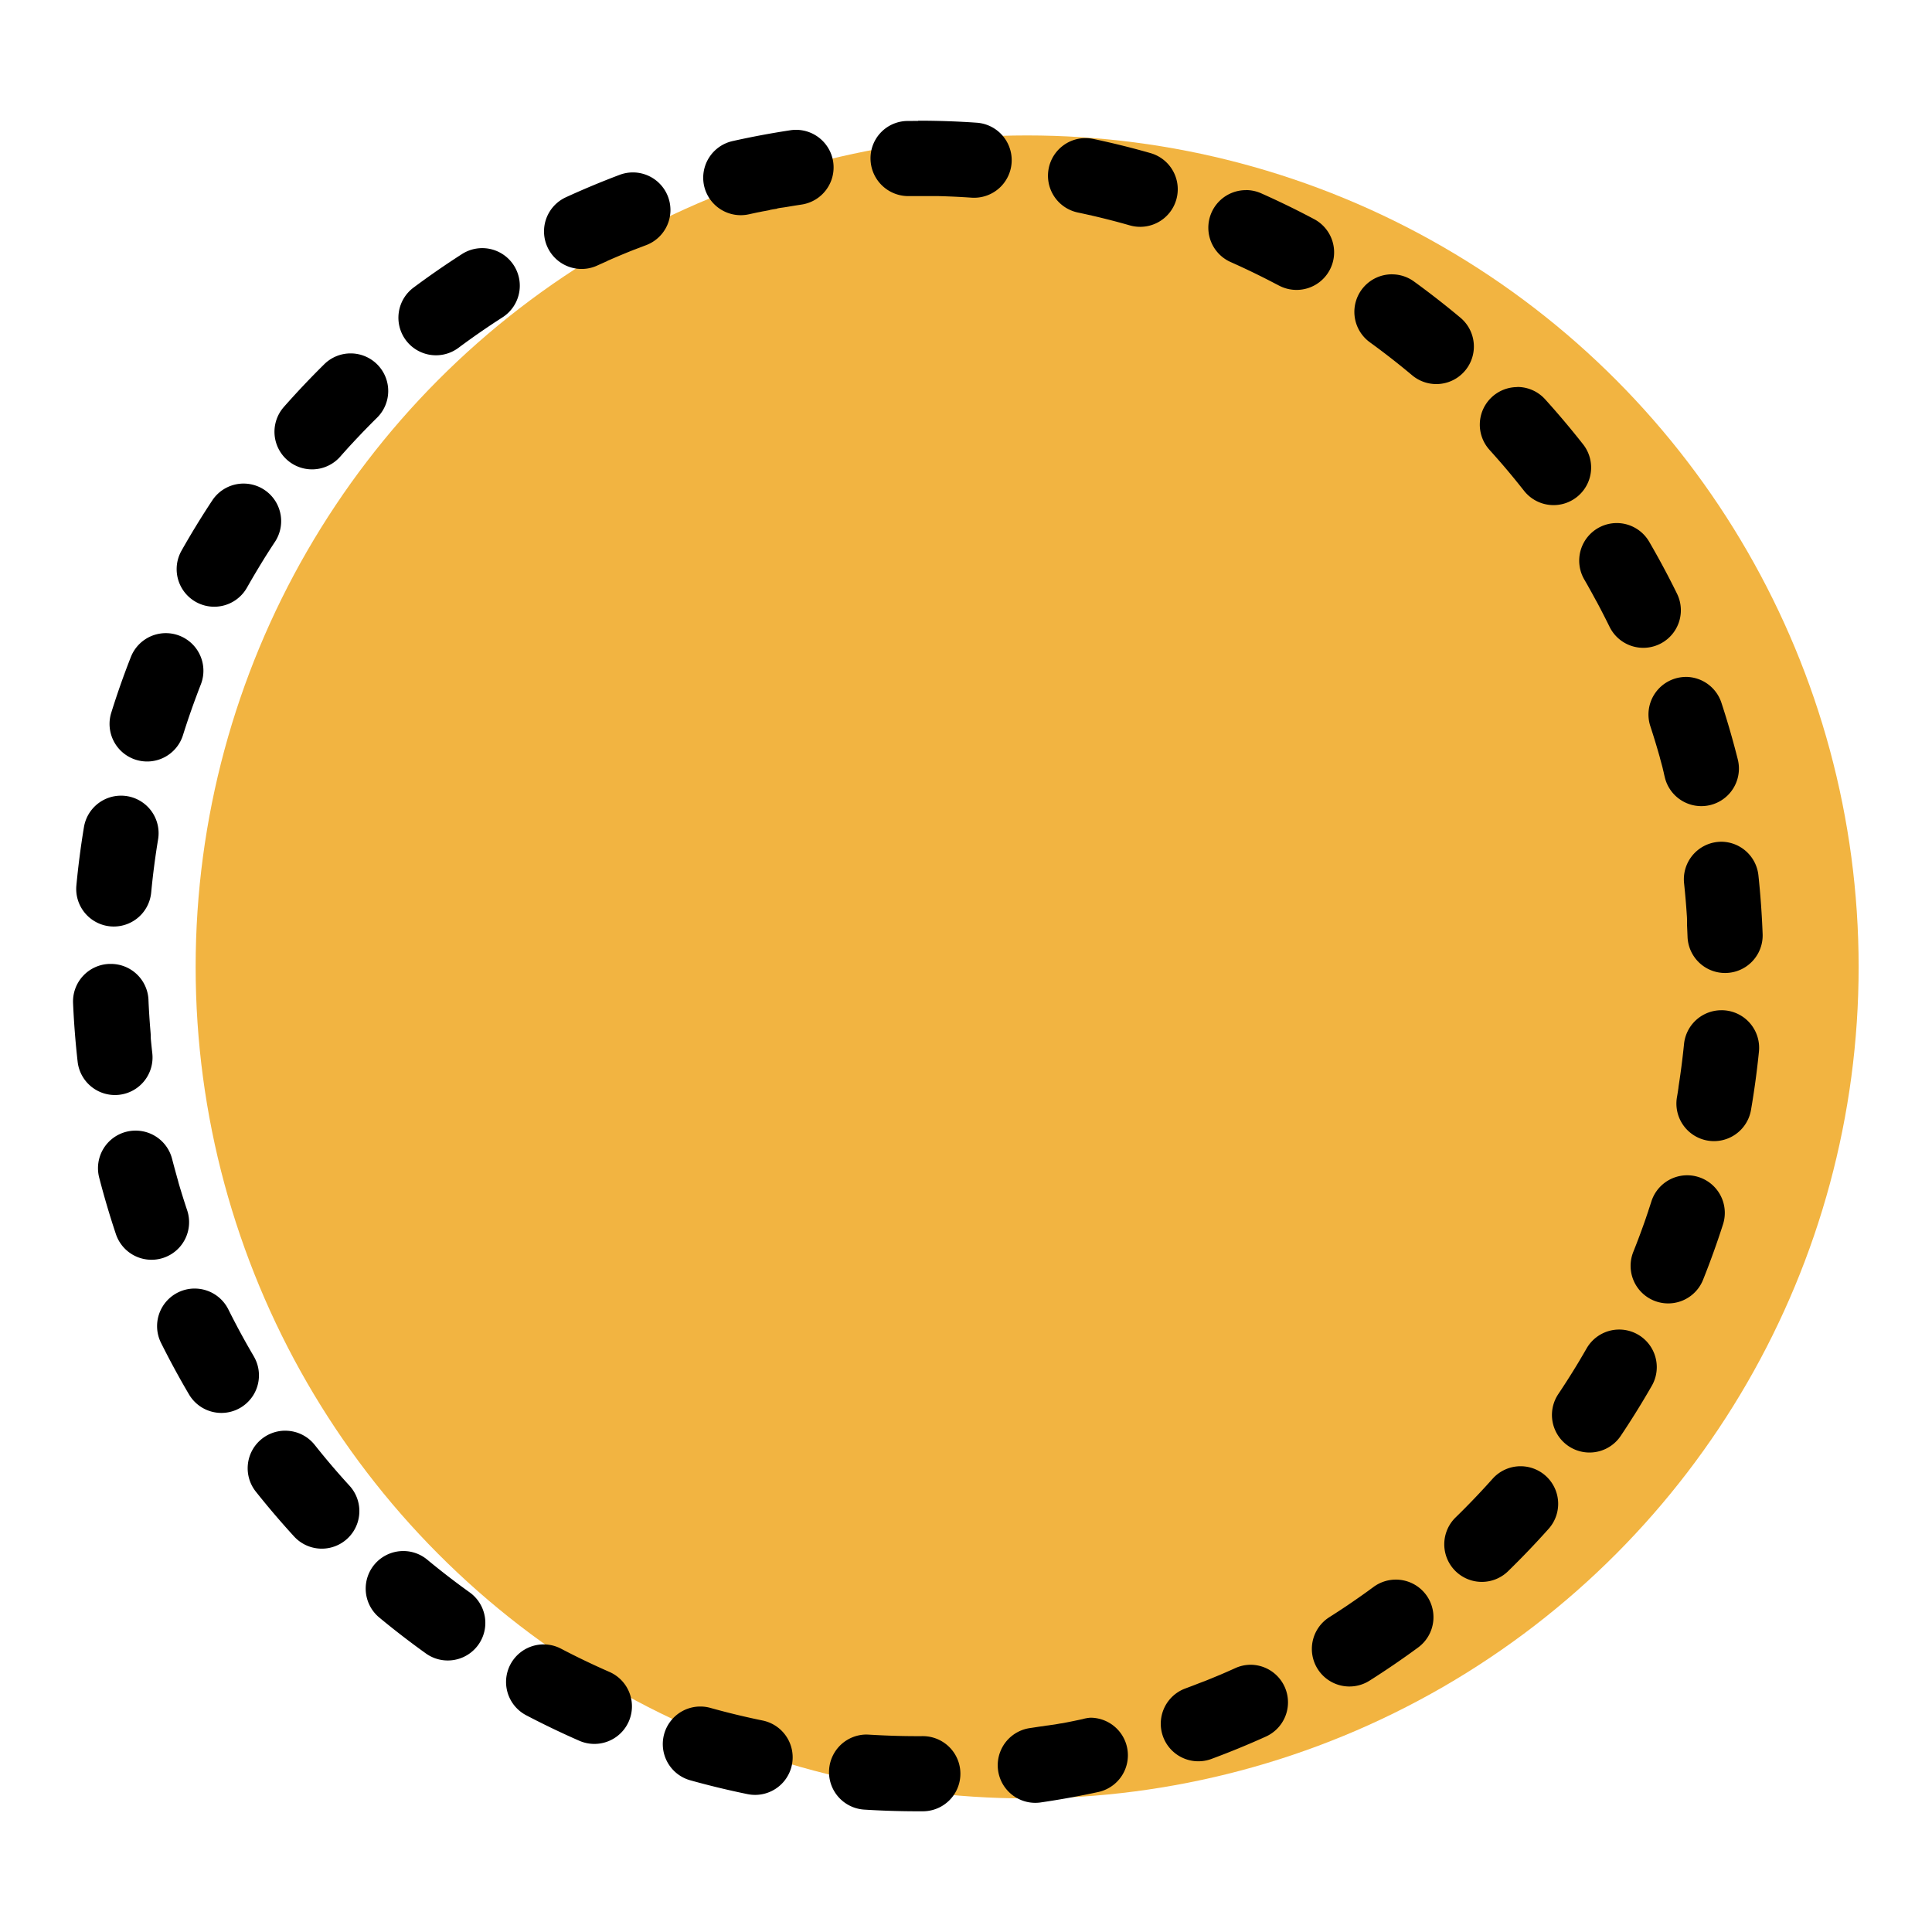 <svg xmlns="http://www.w3.org/2000/svg" xmlns:xlink="http://www.w3.org/1999/xlink" width="395" height="395" viewBox="0 0 395 395">
  <defs>
    <clipPath id="clip-big_bullet">
      <rect width="395" height="395"/>
    </clipPath>
  </defs>
  <g id="big_bullet" clip-path="url(#clip-big_bullet)">
    <circle id="Ellipse_29" data-name="Ellipse 29" cx="170" cy="170" r="170" transform="translate(40 27.69)" fill="#f2b441"/>
    <path id="Ellipse_27" data-name="Ellipse 27" d="M193.076-10.439a7.711,7.711,0,0,1,1.594.167q5.924,1.251,11.694,2.9a7.681,7.681,0,0,1,5.276,9.5,7.681,7.681,0,0,1-9.5,5.276q-3.671-1.048-7.413-1.922h-.006l-.168-.039-.01,0-.052-.012-.018,0L194.4,5.4l-.031-.007-.039-.009-.034-.008-.037-.009-.062-.014-.032-.007-.046-.01-.029-.007-.059-.013-.014,0-.075-.017-.016,0-.068-.015-.01,0-.161-.037h-.006c-.735-.166-1.462-.325-2.2-.481a7.681,7.681,0,0,1-5.911-9.1A7.684,7.684,0,0,1,193.076-10.439ZM225.882.187A7.653,7.653,0,0,1,229,.852q5.518,2.455,10.827,5.279A7.681,7.681,0,0,1,232.617,19.7l-.006,0-.061-.032-.025-.013-.044-.024-.023-.012-.065-.034-.012-.006-.057-.03-.017-.009-.139-.074-.009,0-.144-.076-.007,0-.07-.037h0q-4.515-2.372-9.192-4.453a7.682,7.682,0,0,1,3.139-14.7Zm29.852,17.228a7.646,7.646,0,0,1,4.506,1.466q4.876,3.539,9.49,7.4a7.681,7.681,0,1,1-9.865,11.776q-4.2-3.521-8.649-6.749a7.682,7.682,0,0,1,4.519-13.9Zm25.622,23.026a7.661,7.661,0,0,1,5.7,2.531q4.034,4.463,7.756,9.2a7.681,7.681,0,0,1-12.083,9.487l-.074-.095-.007-.008-.1-.123-.017-.022-.027-.034-.027-.034-.031-.04-.027-.034-.019-.024-.042-.053-.011-.014-.038-.048-.014-.018-.1-.122-.006-.008Q280.3,58.6,278.324,56.3l0,0-.109-.126,0,0-.051-.06,0,0-.053-.062-.006-.007-.047-.054-.009-.01-.051-.059-.008-.009-.043-.049-.014-.016-.05-.057,0,0-.046-.053-.017-.02-.038-.044-.013-.015-.044-.051-.021-.024-.03-.034-.019-.022-.043-.049-.024-.027-.025-.028-.025-.029-.019-.021-.051-.058-.016-.018-.03-.034-.014-.016-.056-.064-.015-.018-.031-.036-.012-.013-.063-.072-.008-.009-.034-.039-.009-.01-.11-.125,0,0-.113-.129,0,0q-.637-.722-1.282-1.436a7.681,7.681,0,0,1,5.7-12.832Zm20.32,27.824a7.678,7.678,0,0,1,6.648,3.822q3.021,5.2,5.686,10.618a7.681,7.681,0,1,1-13.788,6.774q-.787-1.6-1.609-3.184l0,0-.109-.209,0,0-.08-.152,0-.009-.077-.147-.005-.01-.075-.142-.009-.017-.022-.043-.009-.017-.039-.075-.012-.023-.021-.04-.011-.021-.041-.078-.008-.016-.021-.04-.012-.023-.069-.131-.014-.025-.02-.037-.016-.03-.032-.06-.015-.027-.02-.038-.015-.029-.03-.057-.017-.032-.019-.036-.016-.031-.019-.035-.029-.053-.018-.034-.017-.031-.018-.033-.028-.052-.019-.036-.018-.034-.018-.033-.02-.036-.026-.049-.019-.036L297.5,84.2l-.021-.039-.019-.034-.027-.05-.016-.029-.021-.038-.015-.028-.032-.058-.015-.027-.022-.04-.014-.027-.033-.061-.01-.018-.025-.047-.015-.027-.025-.047-.017-.03-.027-.049-.014-.026-.023-.043-.013-.024-.032-.059-.016-.029-.021-.039-.015-.028-.032-.058-.015-.027-.021-.039-.015-.028L296.9,83.1l-.019-.034-.023-.041L296.848,83l-.024-.044-.016-.029-.028-.051-.016-.03-.019-.035-.017-.031-.031-.057-.016-.029-.02-.036-.017-.03-.031-.057-.016-.03-.019-.035-.019-.034-.018-.032-.032-.057-.016-.028-.02-.036-.016-.029-.034-.061-.015-.026-.021-.038-.015-.027-.02-.035-.029-.053-.021-.038-.014-.025-.021-.038-.012-.022-.039-.069-.013-.023-.022-.039-.013-.023-.038-.068-.013-.023-.022-.04-.011-.019-.076-.135L296,81.47l-.078-.137-.008-.014-.026-.045,0-.006-.053-.093,0-.008-.028-.049v0q-.373-.657-.753-1.309a7.683,7.683,0,0,1,6.633-11.543Zm14.115,31.452a7.684,7.684,0,0,1,7.3,5.293q1.867,5.7,3.345,11.576a7.681,7.681,0,0,1-14.9,3.744l-.005-.022-.007-.028-.019-.076-.006-.025-.011-.044-.007-.026-.011-.045,0-.01-.024-.093-.006-.025-.011-.045-.006-.022-.022-.088,0-.017-.012-.047-.005-.021-.039-.154,0-.019-.012-.048,0-.017-.024-.092,0-.016-.013-.05,0-.014-.041-.16,0-.014-.043-.164,0-.008-.014-.054,0-.008-.043-.164,0-.013-.041-.157,0-.019-.013-.05,0-.011-.027-.1,0-.007-.014-.051,0-.018-.041-.153-.006-.021-.012-.046-.006-.022-.022-.082-.007-.025-.011-.043-.007-.027-.022-.08-.005-.02-.012-.043-.008-.028-.012-.043-.011-.04-.015-.056-.009-.034-.01-.039-.01-.036-.015-.055-.011-.042-.01-.035-.011-.04-.008-.031-.018-.065-.008-.03-.012-.045-.008-.03-.015-.053-.01-.035-.014-.052-.008-.027-.014-.053-.006-.021-.02-.071-.006-.02-.016-.056-.006-.02-.02-.074,0-.009-.018-.066-.005-.02-.02-.072h0l-.021-.077,0-.014-.019-.068,0-.008-.044-.158,0-.008-.045-.161h0q-.875-3.1-1.871-6.139a7.687,7.687,0,0,1,7.3-10.072Zm7.234,33.7a7.682,7.682,0,0,1,7.628,6.866q.634,5.943.862,12a7.681,7.681,0,0,1-15.351.582c-.025-.663-.054-1.33-.086-1.99v0c0-.084-.008-.168-.013-.252v-.008l-.008-.164v-.013l0-.069v-.013l0-.08v-.007l0-.07v-.023l0-.057V150.1l0-.073V150l0-.052,0-.03,0-.051v-.027l0-.068,0-.033,0-.044,0-.034,0-.046,0-.056,0-.04,0-.039,0-.034,0-.042,0-.03,0-.077,0-.028,0-.045,0-.028-.01-.16v-.017l0-.053v-.013l-.011-.172v-.012c-.005-.081-.01-.163-.016-.244h0q-.215-3.323-.566-6.607a7.681,7.681,0,0,1,6.822-8.453A7.771,7.771,0,0,1,323.024,133.42Zm.085,34.449a7.768,7.768,0,0,1,.778.039,7.681,7.681,0,0,1,6.873,8.412q-.607,6.029-1.622,11.932a7.681,7.681,0,1,1-15.141-2.6q.1-.566.19-1.133l0-.011.028-.174v0l.008-.051,0-.022.024-.151,0-.029.007-.041.006-.036.009-.054.008-.048.005-.032.007-.045,0-.029.011-.071,0-.019.009-.057,0-.027.009-.058,0-.015.012-.076,0-.014.01-.066,0-.016.025-.158,0-.01.012-.076v0l.026-.165v0q.625-4.061,1.039-8.18A7.682,7.682,0,0,1,323.109,167.869ZM316.1,201.614a7.687,7.687,0,0,1,7.316,10.029q-1.847,5.759-4.08,11.338a7.681,7.681,0,0,1-14.264-5.705q1.39-3.474,2.617-7.028l0-.008.018-.053,0-.007.054-.158.006-.018.05-.146.009-.026.014-.04.012-.034.021-.061.011-.033.013-.038.011-.034.014-.042.019-.056.01-.03.015-.044.009-.027.023-.068.006-.017.019-.056.008-.023.024-.07h0l.025-.074.005-.016.023-.068,0-.007.026-.077,0-.008.024-.073,0-.006.053-.159v0q.286-.859.563-1.721A7.685,7.685,0,0,1,316.1,201.614Zm-13.9,31.538a7.683,7.683,0,0,1,6.657,11.5q-3,5.233-6.348,10.232a7.681,7.681,0,0,1-12.771-8.538q1.813-2.707,3.517-5.493v0l.088-.145v0l.088-.145h0l.133-.218h0l.088-.145v0l.088-.146h0l.22-.366v0l.087-.145,0,0,.085-.143,0-.005q.7-1.179,1.388-2.373A7.679,7.679,0,0,1,302.192,233.153ZM282.031,261.1a7.681,7.681,0,0,1,5.727,12.8q-4.01,4.49-8.322,8.694a7.681,7.681,0,0,1-10.723-11l.519-.508,0,0,.119-.117.011-.011.036-.036.008-.008.063-.062.021-.021.03-.029.022-.022.046-.045.027-.027.026-.026.028-.028.036-.035.036-.035.022-.022.034-.034.019-.019.05-.049.018-.018.038-.038.017-.017.052-.052.011-.011.044-.044.014-.014.055-.055,0,0,.054-.054.011-.011.111-.112.009-.009.114-.114.007-.007.116-.117,0,0,.057-.057,0,0,.118-.119,0,0q2.871-2.9,5.587-5.942A7.663,7.663,0,0,1,282.031,261.1Zm-25.5,23.18a7.682,7.682,0,0,1,4.556,13.87q-4.845,3.562-9.942,6.79a7.681,7.681,0,1,1-8.218-12.98q.928-.588,1.847-1.188l0,0,.049-.032h0l.147-.1.007,0,.094-.061h0l.044-.029.013-.009.13-.085.021-.014.038-.025.012-.008.073-.048.023-.015.035-.023.028-.018.055-.037.029-.019.032-.021.034-.022.039-.026.042-.028.03-.02.034-.022.028-.019.055-.037.024-.016.04-.027.024-.016.059-.039.016-.011.049-.033.019-.013.061-.041.007,0,.057-.038.017-.011.059-.04,0,0,.064-.043.016-.011.059-.04,0,0,.067-.045.008-.006.063-.042,0,0,.069-.047h0l.07-.047h0l.141-.1h0q1.988-1.343,3.933-2.746l0,0,.134-.1.008-.006.131-.095.009-.007.058-.042.008-.006.063-.046.012-.009.051-.037.015-.011.06-.044.014-.01.046-.034.022-.016.058-.042.011-.008.048-.035.025-.018.038-.027.039-.028.036-.026.032-.024.026-.019.072-.053.007-.005.038-.028.019-.014.095-.07A7.648,7.648,0,0,1,256.531,284.281Zm-29.743,17.406a7.682,7.682,0,0,1,3.17,14.682q-5.474,2.475-11.145,4.577a7.681,7.681,0,1,1-5.334-14.407q1.429-.529,2.845-1.085h0l.163-.064.008,0,.16-.063.005,0,.053-.021h0l.159-.063.013,0,.151-.06.016-.006.048-.019.006,0,.094-.038.017-.007.048-.019.01,0,.1-.038.011,0,.044-.017.024-.01.142-.057.021-.008.044-.018.018-.007.079-.032.024-.01.042-.017.026-.01.067-.027.028-.012.041-.016.027-.011.064-.026.033-.013.039-.016.029-.012.038-.016.037-.015.054-.022.037-.015.034-.014.035-.014.052-.021.04-.016.035-.014.034-.014.035-.014.059-.024.034-.014.035-.015.033-.013.052-.021.038-.015.041-.017.031-.013.046-.019.028-.012.057-.024.029-.012.045-.019.025-.01.064-.027.025-.01.046-.019.025-.01.065-.027.019-.008.052-.022.024-.01.056-.023.014-.006.068-.028.02-.008.055-.023.017-.007.068-.029.019-.008.054-.023.02-.008.07-.029.008,0,.065-.027.016-.007.145-.061.012-.005.069-.029,0,0,.076-.032.005,0,.07-.03.008,0,.152-.065,0,0,.153-.065,0,0,.39-.168h0q1.265-.546,2.516-1.112A7.653,7.653,0,0,1,226.789,301.687Zm-32.717,10.827A7.682,7.682,0,0,1,195.7,327.7q-5.855,1.273-11.853,2.146a7.681,7.681,0,0,1-2.22-15.2c.6-.087,1.2-.178,1.8-.272h0l.08-.013h0l.083-.013h.006l.072-.011.017,0,.154-.025.02,0,.059-.009.021,0,.073-.012.02,0,.055-.009.028,0,.053-.009.023,0,.07-.011.03,0,.043-.007.035-.006.055-.009.042-.007.042-.007.037-.006.039-.006.035-.006.063-.01.038-.006.038-.006.037-.006.037-.006.066-.011.032-.005.041-.007.03-.005.09-.015.013,0,.045-.008.027,0,.044-.007.027,0,.083-.014.022,0,.047-.008.026,0,.153-.026.022,0,.049-.008.015,0,.1-.017.014,0,.05-.009.018,0,.16-.028.018,0,.05-.009.018,0,.092-.016.019,0,.048-.008.022,0,.048-.008h.005l.1-.018.024,0,.046-.008.021,0,.085-.015.024,0,.042-.008.03-.005.043-.008.024,0,.079-.014.029-.005.043-.008.029-.005.078-.014.025,0,.044-.008.028-.005.042-.008.034-.006.068-.012.033-.006.039-.007.036-.007.036-.007.065-.012.034-.006.042-.008.033-.006.059-.011.032-.006.05-.009.033-.006.044-.008.03-.005.068-.013.026,0,.05-.009.026,0,.066-.012.016,0,.067-.013.021,0,.06-.011.017,0,.076-.014.013,0,.065-.012.017,0,.157-.03.009,0,.078-.015h0l.166-.032h0c1.211-.234,2.413-.481,3.614-.742A7.712,7.712,0,0,1,194.072,312.514ZM148.31,315.96q.243,0,.488.015l.527.032h0l.046,0c3.436.2,6.913.3,10.4.275h0a7.681,7.681,0,1,1,.092,15.362l-1.049,0q-5.53,0-10.975-.343a7.681,7.681,0,0,1,.474-15.347Zm-33.98-5.734a7.687,7.687,0,0,1,2.069.285q5.26,1.468,10.664,2.576a7.681,7.681,0,1,1-3.081,15.05q-5.932-1.214-11.711-2.829a7.682,7.682,0,0,1,2.06-15.082Zm-32.035-12.7a7.647,7.647,0,0,1,3.558.879q4.849,2.54,9.891,4.747a7.681,7.681,0,0,1-6.159,14.074q-5.533-2.422-10.86-5.213a7.682,7.682,0,0,1,3.57-14.487ZM53.6,278.437a7.65,7.65,0,0,1,4.888,1.76q4.227,3.5,8.7,6.708a7.681,7.681,0,0,1-8.959,12.479q-4.9-3.51-9.534-7.347a7.681,7.681,0,0,1,4.9-13.6Zm-24.133-24.6a7.667,7.667,0,0,1,6.018,2.9q.55.692,1.108,1.378h0l.036.044.006.007.058.072.015.019.028.034.016.02.047.058.019.024.024.03.025.031.021.026.042.052.018.022.031.038.017.021.045.055.011.014.038.047.014.016.1.118.011.013.1.123,0,.005.106.128,0,0q2.523,3.05,5.187,5.96a7.681,7.681,0,0,1-11.347,10.356q-4.061-4.439-7.812-9.156a7.681,7.681,0,0,1,6.008-12.461ZM10.946,224.774a7.681,7.681,0,0,1,6.879,4.254q.583,1.168,1.184,2.325l.006.011.075.145.007.014.023.044.009.017.039.074.013.026.019.037.018.034.025.047.021.041.015.029.021.04.014.026.032.061.012.022.026.049.01.02.035.066.006.012.032.06.007.014.074.14.006.011.076.143,0,.006.078.148h0q1.57,2.95,3.261,5.826l0,.005.082.139,0,.006a7.681,7.681,0,0,1-13.234,7.8q-3.052-5.179-5.75-10.583a7.684,7.684,0,0,1,6.867-11.112ZM-1.109,192.483a7.684,7.684,0,0,1,7.433,5.766q.446,1.73.93,3.444l0,.011.015.053v.005l.029.1,0,.014.013.045.008.028.021.073.008.027.012.041.009.03.011.04.01.035.017.061.011.037.01.034.013.044.009.03.018.064.008.027.014.049.007.025.02.07,0,.016.017.059.006.021.021.072h0l.022.075,0,.017.019.066,0,.008.022.076,0,.011.02.069,0,.009.046.158v.005l.048.162h0q.791,2.682,1.673,5.319a7.681,7.681,0,0,1-14.575,4.854q-1.9-5.692-3.416-11.555a7.681,7.681,0,0,1,5.521-9.355A7.7,7.7,0,0,1-1.109,192.483ZM-6.17,158.4A7.681,7.681,0,0,1,1.5,165.745h0l0,.083v0c.088,2.016.213,4.009.377,6h0l.021.252v.008l.014.164v.008l.006.073v.012l.014.159v.017l.005.06,0,.022.007.076v.008l.006.067,0,.025,0,.056,0,.021.006.073,0,.025,0,.05,0,.031,0,.048,0,.037.005.059,0,.036,0,.036,0,.041,0,.035.006.069,0,.032,0,.044,0,.028,0,.045v.009l.01.1,0,.017,0,.053v.011l.017.177v0q.131,1.379.286,2.751a7.681,7.681,0,0,1-6.771,8.494,7.681,7.681,0,0,1-8.494-6.771q-.671-5.94-.935-12A7.681,7.681,0,0,1-6.508,158.4C-6.4,158.4-6.282,158.4-6.17,158.4ZM-4.122,124a7.729,7.729,0,0,1,1.263.1,7.681,7.681,0,0,1,6.327,8.817c-.289,1.744-.548,3.491-.779,5.254v0l-.033.252v0l-.022.168h0l-.011.084h0l-.021.168v0l-.032.252v0l-.021.17h0l-.031.254v0c-.174,1.423-.329,2.857-.465,4.292a7.681,7.681,0,0,1-8.369,6.909,7.681,7.681,0,0,1-6.924-8.37q.57-6.033,1.55-11.941A7.684,7.684,0,0,1-4.122,124ZM5.054,90.772a7.686,7.686,0,0,1,7.153,10.478c-.178.452-.357.914-.53,1.368v0l-.028.074,0,.005-.029.076,0,.006-.025.065-.007.018-.025.067-.006.016-.021.055-.012.031-.015.039-.018.048-.016.041-.016.042-.009.024-.057.152,0,.008q-1.527,4.058-2.834,8.22a7.681,7.681,0,1,1-14.657-4.6Q-4.3,101.237-2.1,95.646A7.684,7.684,0,0,1,5.054,90.772Zm15.9-30.58a7.682,7.682,0,0,1,6.4,11.916q-1.156,1.749-2.267,3.53l0,0L25,75.781,25,75.789l-.085.137-.007.011L24.867,76l-.005.008-.041.066-.009.015-.032.052-.01.017-.039.063-.01.016-.031.05-.013.021-.038.062-.007.011-.031.051-.016.026-.026.043-.019.031-.029.047-.018.029-.021.034-.018.029-.033.053-.021.034-.018.029-.021.034-.017.028-.038.062-.013.022-.023.038-.012.019-.045.074-.01.016-.026.043-.008.013-.052.086,0,.007-.028.046-.005.009-.089.147h0l-.092.152h0q-1.161,1.925-2.269,3.885A7.681,7.681,0,0,1,8.255,73.908q2.968-5.252,6.286-10.27A7.674,7.674,0,0,1,20.956,60.191ZM42.833,33.579a7.681,7.681,0,0,1,5.395,13.149q-.717.707-1.424,1.423l0,0-.121.123,0,0-.122.124,0,0-.04.041,0,0-.079.081h0l-.038.039-.009.009-.113.116-.011.011-.107.11-.019.019-.032.033-.006.006-.066.068-.018.018-.031.032-.019.02-.054.055-.018.019-.032.033-.016.016-.058.06-.016.016-.031.032-.02.02-.048.05-.023.024-.029.03-.02.021-.1.1-.023.023-.029.03-.02.02-.053.055-.017.018-.032.033-.017.018-.054.056-.018.019-.03.032-.02.021-.051.054-.019.019-.031.032-.02.02L45.009,50l-.018.019-.031.032-.019.02-.03.031-.017.017-.053.056-.022.023-.028.03-.02.021-.052.055-.019.02-.03.031-.019.02-.055.058-.016.017-.031.033-.016.017-.066.07,0,0-.035.037-.012.013-.108.115-.013.013-.106.112-.016.017-.034.036-.006.006-.068.073L44.055,51l-.034.036-.012.013-.068.073,0,0-.036.038-.01.011-.108.115-.014.015-.107.114-.013.014-.034.036,0,0-.066.071-.017.018L43.5,51.6l-.01.01-.065.07-.011.012-.033.036-.013.014-.064.069-.009.01-.033.036-.014.015-.066.071-.006.006-.031.034L43.123,52l-.1.109L43,52.131l-.031.034-.017.018-.049.054-.024.026-.026.029-.026.029-.039.042-.026.028-.026.028-.026.028-.035.038-.031.034-.025.027-.028.03-.022.024-.043.047-.025.027-.026.029-.023.025-.045.049-.018.02-.034.037-.018.02-.048.053-.011.012-.043.047-.013.015-.05.055,0,0-.052.057-.012.013-.047.052-.006.006-.053.059L42,53.233l-.052.057,0,0-.056.062,0,0-.055.061,0,0q-.578.641-1.15,1.29a7.681,7.681,0,0,1-11.51-10.174q3.983-4.514,8.269-8.744A7.657,7.657,0,0,1,42.833,33.579Zm26.9-21.523A7.682,7.682,0,0,1,73.889,26.2l-.039.025-.012.008-.042.027-.015.01-.076.049-.016.01-.038.025-.022.014-.065.042-.023.015-.035.023-.026.017-.035.023-.026.017-.059.038-.026.017-.036.023-.027.018-.053.035-.032.021-.031.02-.036.023-.043.028-.037.024-.031.02-.034.022-.027.018-.055.036-.028.018-.036.024-.027.018-.055.036-.029.019-.034.022L72.653,27l-.046.03-.033.022-.039.026-.027.017-.043.028-.03.02-.047.031-.023.015-.045.029-.02.013-.057.038-.026.017-.036.024-.027.018-.055.037-.026.017-.037.025-.027.018-.056.037-.024.016-.037.024-.03.02-.038.025-.042.028-.036.024-.031.02-.032.022-.042.028L71.6,27.7l-.031.02-.034.023-.028.018-.053.035-.031.021-.03.02-.032.021-.033.022-.053.035-.027.018-.033.022-.031.021-.053.036-.026.018-.035.024-.024.016-.061.041-.024.016-.035.024-.025.017-.065.044-.02.013-.037.025-.023.015-.126.085-.016.011-.042.029,0,0-.094.064,0,0q-2.85,1.935-5.611,3.99a7.681,7.681,0,1,1-9.174-12.322q4.824-3.591,9.9-6.85A7.645,7.645,0,0,1,69.733,12.056Zm30.8-15.48a7.682,7.682,0,0,1,2.712,14.87q-.669.252-1.335.511h0l-.054.021-.006,0-.1.037-.014.005-.045.018-.02.008-.088.034-.012,0-.038.015-.033.013-.036.014-.054.021-.035.014-.041.016-.03.012-.052.021-.021.008-.064.025-.02.008-.062.024-.009,0-.073.029-.013.005-.064.025-.012,0-.075.03h0l-.073.029-.012,0-.153.061h0c-1.618.644-3.231,1.318-4.822,2.013h0l-.15.066-.011,0-.146.064-.013.006-.065.028-.009,0-.072.032L95.3,14.7l-.059.026-.017.007-.069.031-.012.005-.058.025-.023.01-.051.023-.022.01-.061.027-.025.011-.045.02-.026.012-.061.027-.03.013-.037.016-.033.015-.039.017-.054.024-.031.014-.037.017-.029.013-.074.033-.016.007-.046.021-.016.007-.146.066-.015.007-.151.068-.009,0q-.441.2-.882.4A7.681,7.681,0,0,1,86.71,1.717Q92.169-.792,97.827-2.928A7.666,7.666,0,0,1,100.536-3.424ZM133.9-12.132A7.683,7.683,0,0,1,141.486-5.6a7.681,7.681,0,0,1-6.445,8.745h0l-.165.025h0c-.8.122-1.583.248-2.378.381h0l-.251.042h0l-.165.028h-.007l-.078.013h0l-.162.028-.011,0-.159.027-.015,0-.067.012-.012,0-.079.014-.009,0-.068.012-.018,0-.072.013h0l-.076.013-.02,0-.059.01-.021,0-.074.013-.014,0-.061.011-.023,0-.061.011-.016,0-.073.013-.024,0-.053.01-.025,0-.07.013-.025,0-.049.009-.033.006-.044.008-.029.005-.066.012-.036.007-.036.007-.039.007-.04.007-.059.011-.035.006-.04.007-.033.006L130,3.991,129.968,4l-.043.008-.027.005-.045.008-.02,0-.088.016-.021,0-.048.009-.019,0-.158.03-.021,0-.05.009-.01,0-.108.02H129.3l-.053.01-.016,0-.164.031-.013,0-.054.01H129l-.172.033-.009,0-.171.033h-.007L128.4,4.3H128.4l-.175.034h0l-.058.011h0l-.173.034-.01,0-.169.034-.009,0-.055.011-.008,0-.168.034-.014,0-.164.033-.013,0-.051.01-.017,0-.106.022h0l-.047.01-.024,0-.046.009-.024.005-.079.016-.027.006-.044.009-.029.006-.07.014-.032.007-.04.008-.034.007-.038.008-.044.009-.048.01-.046.009-.032.007-.045.009-.028.006-.069.014-.024,0-.052.011-.026.005-.15.032-.016,0-.07.015h-.006l-.081.017h0l-.078.017h-.006c-.534.114-1.064.23-1.6.349a7.681,7.681,0,0,1-9.159-5.821A7.681,7.681,0,0,1,120.9-9.826q5.847-1.309,11.839-2.219A7.741,7.741,0,0,1,133.9-12.132ZM158.858-14h.051q6.012,0,11.923.412a7.681,7.681,0,0,1,7.136,8.19,7.682,7.682,0,0,1-8.175,7.137c-2.076-.143-4.149-.245-6.246-.307h0l-.255-.007h0l-.252-.007h-.007l-.251-.006h-.006l-.167,0-.084,0h-.006l-.166,0-.083,0h-.011l-.176,0-.08,0-.091,0-.088,0h-.079l-.094,0h-.163l-.1,0H161.3l-.175,0h-2.765q-.54,0-1.079.007h-.143l-.247,0a7.73,7.73,0,0,1-7.771-7.635,7.626,7.626,0,0,1,7.589-7.726l2-.012h.14Z" transform="translate(28.857 38.675)"/>
  </g>
</svg>
